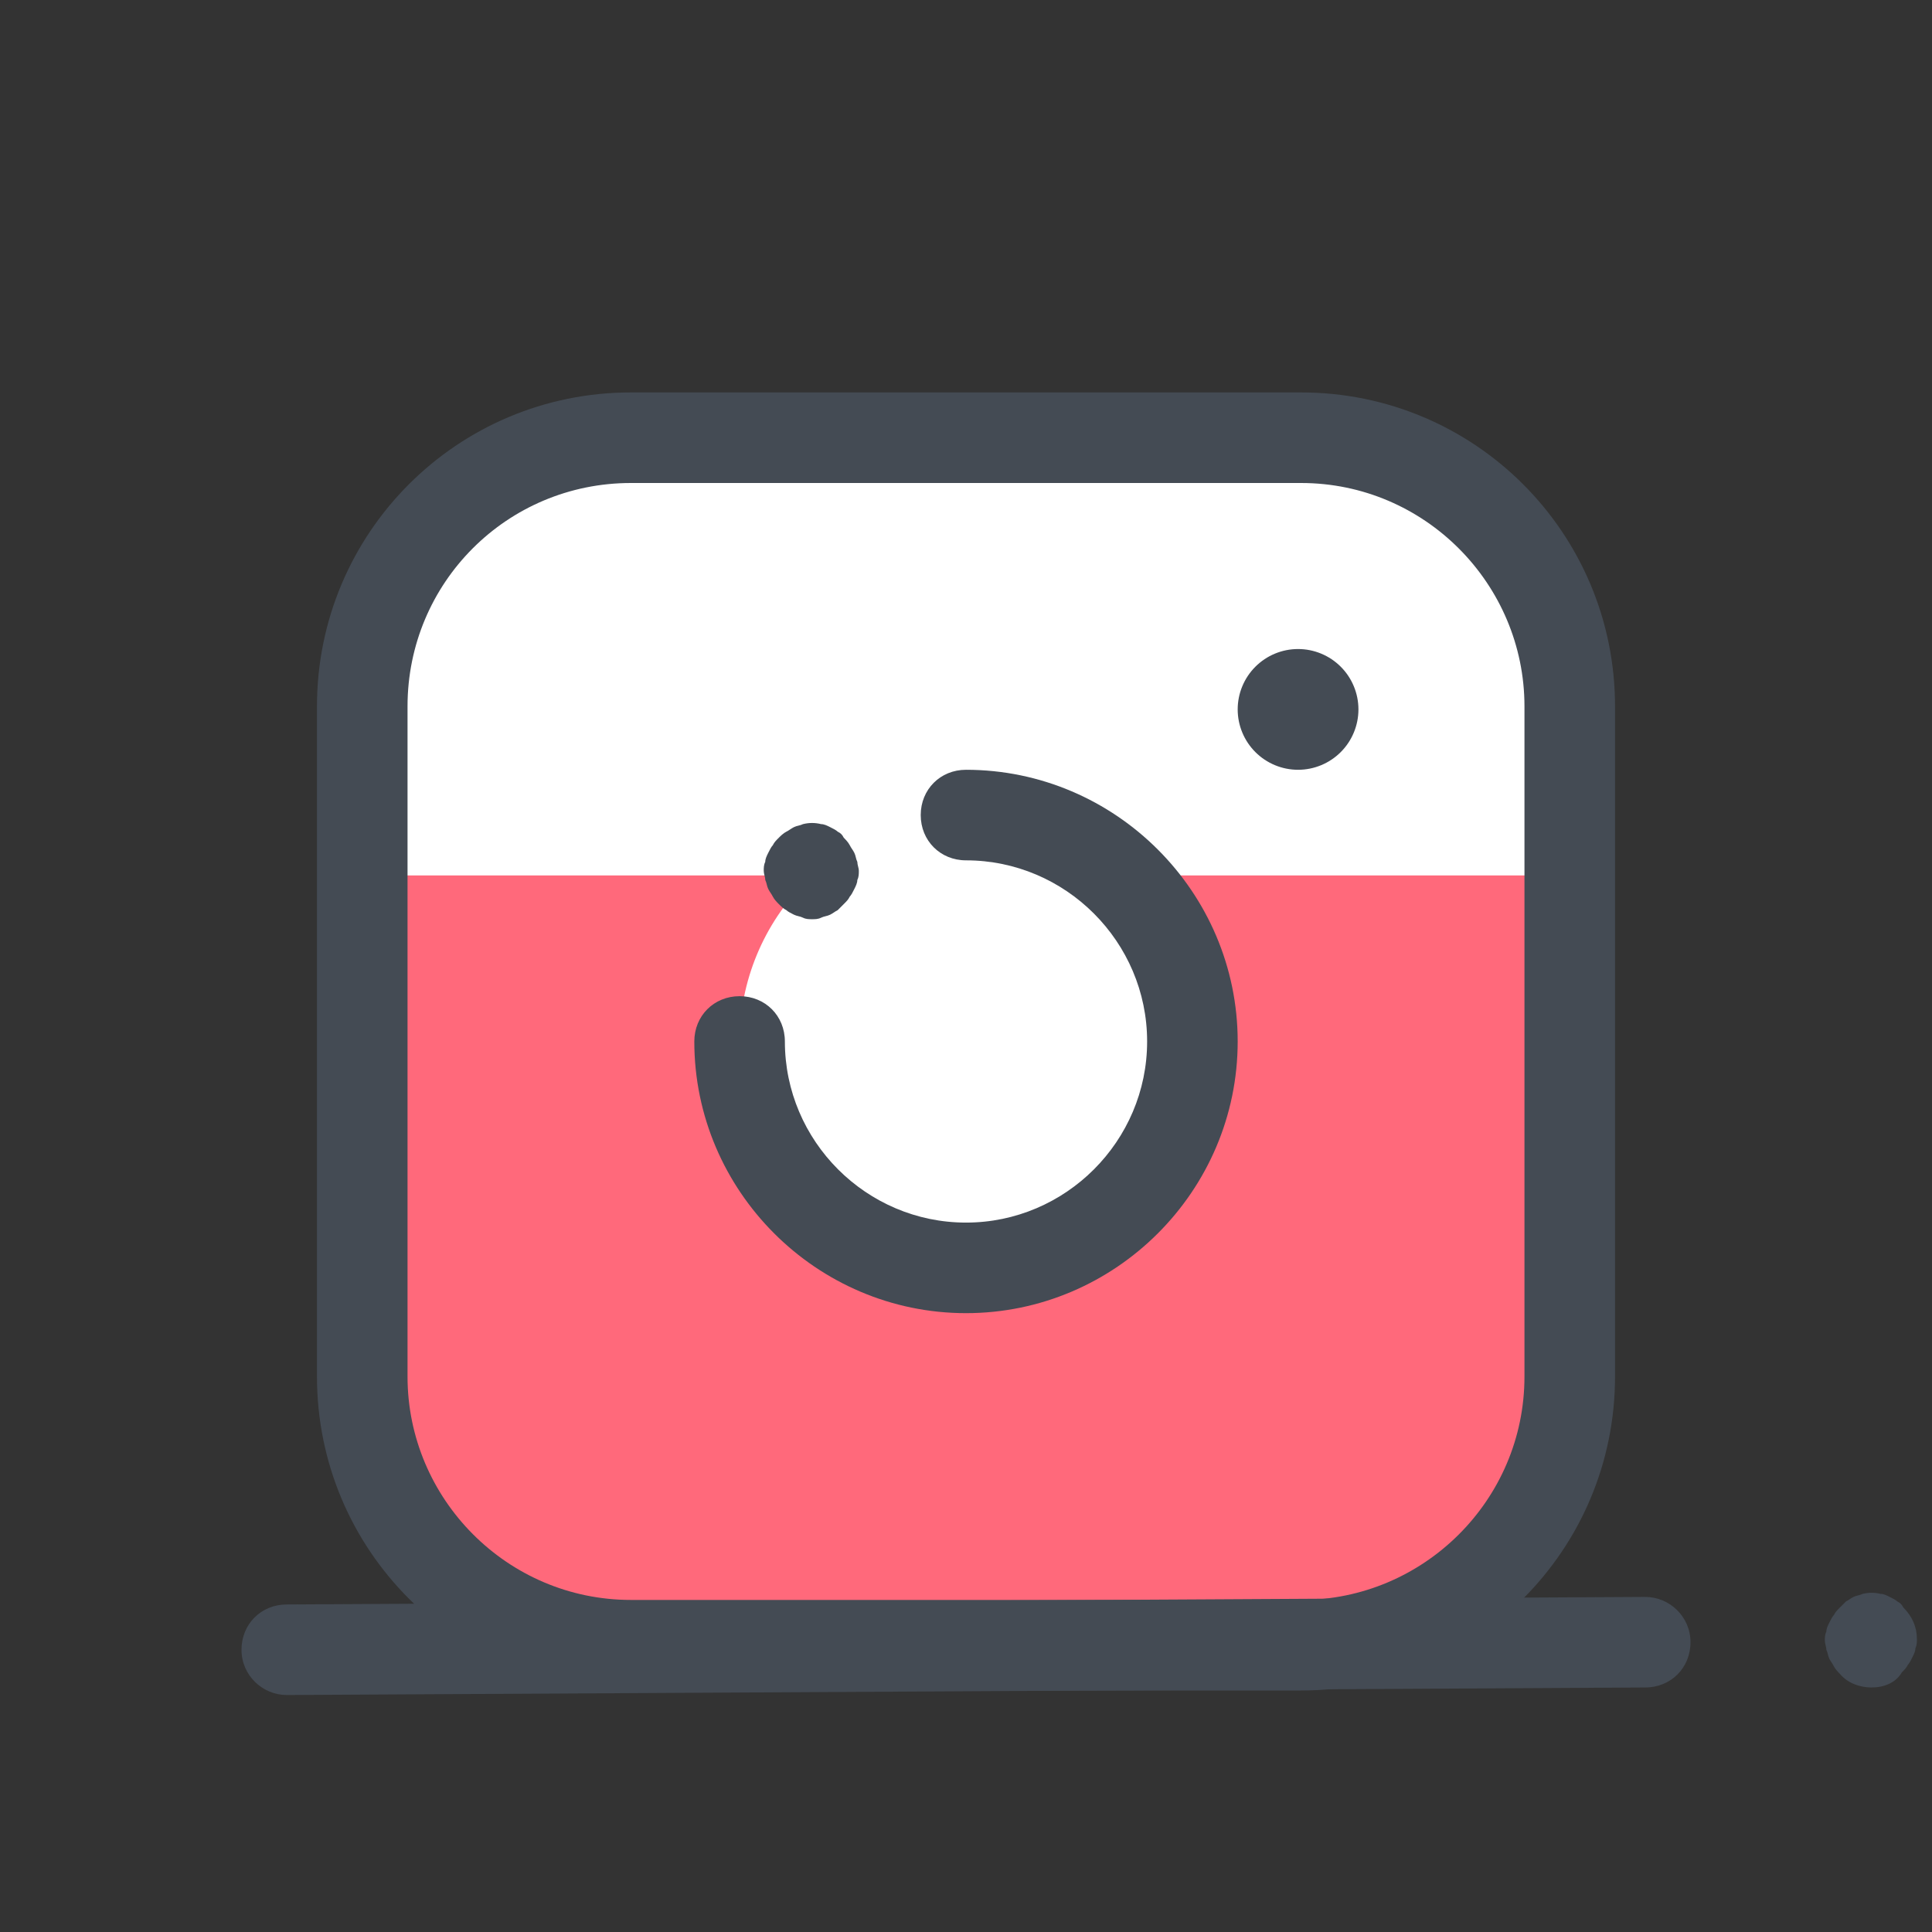 <svg width="64" height="64" viewBox="0 0 64 64" fill="none" xmlns="http://www.w3.org/2000/svg">
<rect x="0" y="0" width="64" height="64" fill="#333333" stroke="none"/>
<path d="M43.1 54.5H20.9C16 54.5 12 50.5 12 45.6V23.4C12 18.5 16 14.5 20.9 14.5H43.1C48 14.5 52 18.5 52 23.4V45.6C52 50.5 48 54.5 43.1 54.5Z" fill="#FF697B"/>
<path d="M12 23.4V29H52V23.4C52 18.5 48 14.5 43.1 14.5H20.9C16 14.5 12 18.5 12 23.4Z" fill="white"/>
<path d="M43.1 56H20.9C15.15 56 10.5 51.35 10.5 45.6V23.4C10.5 17.65 15.15 13 20.9 13H43.1C48.85 13 53.5 17.65 53.5 23.4V45.6C53.5 51.35 48.85 56 43.1 56ZM20.9 16C16.8 16 13.5 19.3 13.5 23.4V45.6C13.5 49.65 16.8 53 20.9 53H43.1C47.15 53 50.5 49.7 50.5 45.6V23.4C50.5 19.35 47.2 16 43.1 16H20.9Z" fill="#444B54"/>
<path d="M32 27C31.015 27 30.04 27.194 29.13 27.571C28.22 27.948 27.393 28.5 26.697 29.197C26 29.893 25.448 30.72 25.071 31.63C24.694 32.54 24.5 33.515 24.5 34.5C24.5 35.485 24.694 36.46 25.071 37.37C25.448 38.28 26 39.107 26.697 39.803C27.393 40.5 28.22 41.052 29.13 41.429C30.04 41.806 31.015 42 32 42C32.985 42 33.96 41.806 34.87 41.429C35.78 41.052 36.607 40.5 37.303 39.803C38 39.107 38.552 38.28 38.929 37.37C39.306 36.46 39.5 35.485 39.5 34.5C39.5 33.515 39.306 32.54 38.929 31.63C38.552 30.72 38 29.893 37.303 29.197C36.607 28.5 35.78 27.948 34.87 27.571C33.96 27.194 32.985 27 32 27Z" fill="white"/>
<path d="M32 43.5C27.05 43.5 23 39.45 23 34.5C23 33.65 23.65 33 24.5 33C25.35 33 26 33.65 26 34.5C26 37.8 28.7 40.5 32 40.5C35.3 40.5 38 37.8 38 34.5C38 31.2 35.3 28.5 32 28.5C31.15 28.5 30.5 27.85 30.5 27C30.5 26.15 31.15 25.5 32 25.5C36.95 25.5 41 29.55 41 34.5C41 39.45 36.95 43.5 32 43.5Z" fill="#444B54"/>
<path d="M26.9 30.45C26.8 30.45 26.7 30.45 26.6 30.4C26.5 30.35 26.4 30.35 26.3 30.3C26.2 30.25 26.1 30.2 26.05 30.15C25.95 30.1 25.9 30.05 25.8 29.95C25.75 29.9 25.65 29.8 25.6 29.7C25.55 29.6 25.5 29.55 25.45 29.45C25.4 29.35 25.4 29.25 25.35 29.15C25.35 29.05 25.3 28.95 25.3 28.85C25.3 28.75 25.3 28.65 25.35 28.55C25.35 28.45 25.4 28.35 25.45 28.25C25.5 28.15 25.55 28.05 25.6 28C25.65 27.9 25.7 27.85 25.8 27.75C25.85 27.7 25.95 27.6 26.05 27.55C26.15 27.5 26.2 27.45 26.3 27.4C26.4 27.35 26.5 27.35 26.6 27.3C26.8 27.25 27 27.25 27.2 27.3C27.3 27.3 27.4 27.35 27.5 27.4C27.6 27.45 27.7 27.5 27.75 27.55C27.85 27.6 27.9 27.65 27.95 27.75C28 27.8 28.1 27.9 28.15 28C28.2 28.1 28.25 28.15 28.3 28.25C28.35 28.35 28.35 28.45 28.4 28.55C28.4 28.65 28.45 28.75 28.45 28.85C28.45 28.95 28.45 29.05 28.4 29.15C28.4 29.25 28.35 29.35 28.3 29.45C28.25 29.55 28.2 29.65 28.15 29.7C28.1 29.8 28.05 29.85 27.95 29.95C27.9 30 27.8 30.1 27.75 30.15C27.65 30.2 27.6 30.25 27.5 30.3C27.4 30.35 27.3 30.35 27.2 30.4C27.1 30.45 27 30.45 26.9 30.45ZM43 21.5C42.47 21.5 41.961 21.711 41.586 22.086C41.211 22.461 41 22.97 41 23.5C41 24.03 41.211 24.539 41.586 24.914C41.961 25.289 42.47 25.5 43 25.5C43.53 25.5 44.039 25.289 44.414 24.914C44.789 24.539 45 24.03 45 23.5C45 22.97 44.789 22.461 44.414 22.086C44.039 21.711 43.53 21.5 43 21.5ZM9.5 56.15C8.7 56.15 8 55.5 8 54.65C8 53.8 8.65 53.15 9.5 53.15L54.5 52.9C55.3 52.9 56 53.55 56 54.4C56 55.25 55.35 55.9 54.5 55.9L9.5 56.15ZM62 55.9C61.6 55.9 61.2 55.75 60.95 55.45C60.9 55.4 60.8 55.3 60.75 55.2C60.7 55.1 60.65 55.05 60.6 54.95C60.55 54.85 60.55 54.75 60.5 54.65C60.5 54.55 60.45 54.45 60.45 54.35C60.45 54.25 60.45 54.15 60.5 54.05C60.5 53.95 60.55 53.85 60.6 53.75C60.65 53.65 60.7 53.55 60.75 53.5C60.8 53.4 60.85 53.35 60.95 53.25C61 53.2 61.1 53.1 61.15 53.05C61.25 53 61.3 52.95 61.4 52.9C61.5 52.85 61.6 52.85 61.7 52.8C61.9 52.75 62.1 52.75 62.3 52.8C62.4 52.8 62.5 52.85 62.6 52.9C62.7 52.95 62.8 53 62.85 53.05C62.95 53.1 63 53.15 63.05 53.25C63.35 53.55 63.5 53.9 63.5 54.3C63.5 54.4 63.5 54.5 63.45 54.6C63.45 54.7 63.4 54.8 63.35 54.9C63.3 55 63.25 55.1 63.2 55.15C63.15 55.25 63.1 55.3 63 55.4C62.8 55.75 62.4 55.9 62 55.9Z" fill="#444B54"/>
</svg>
